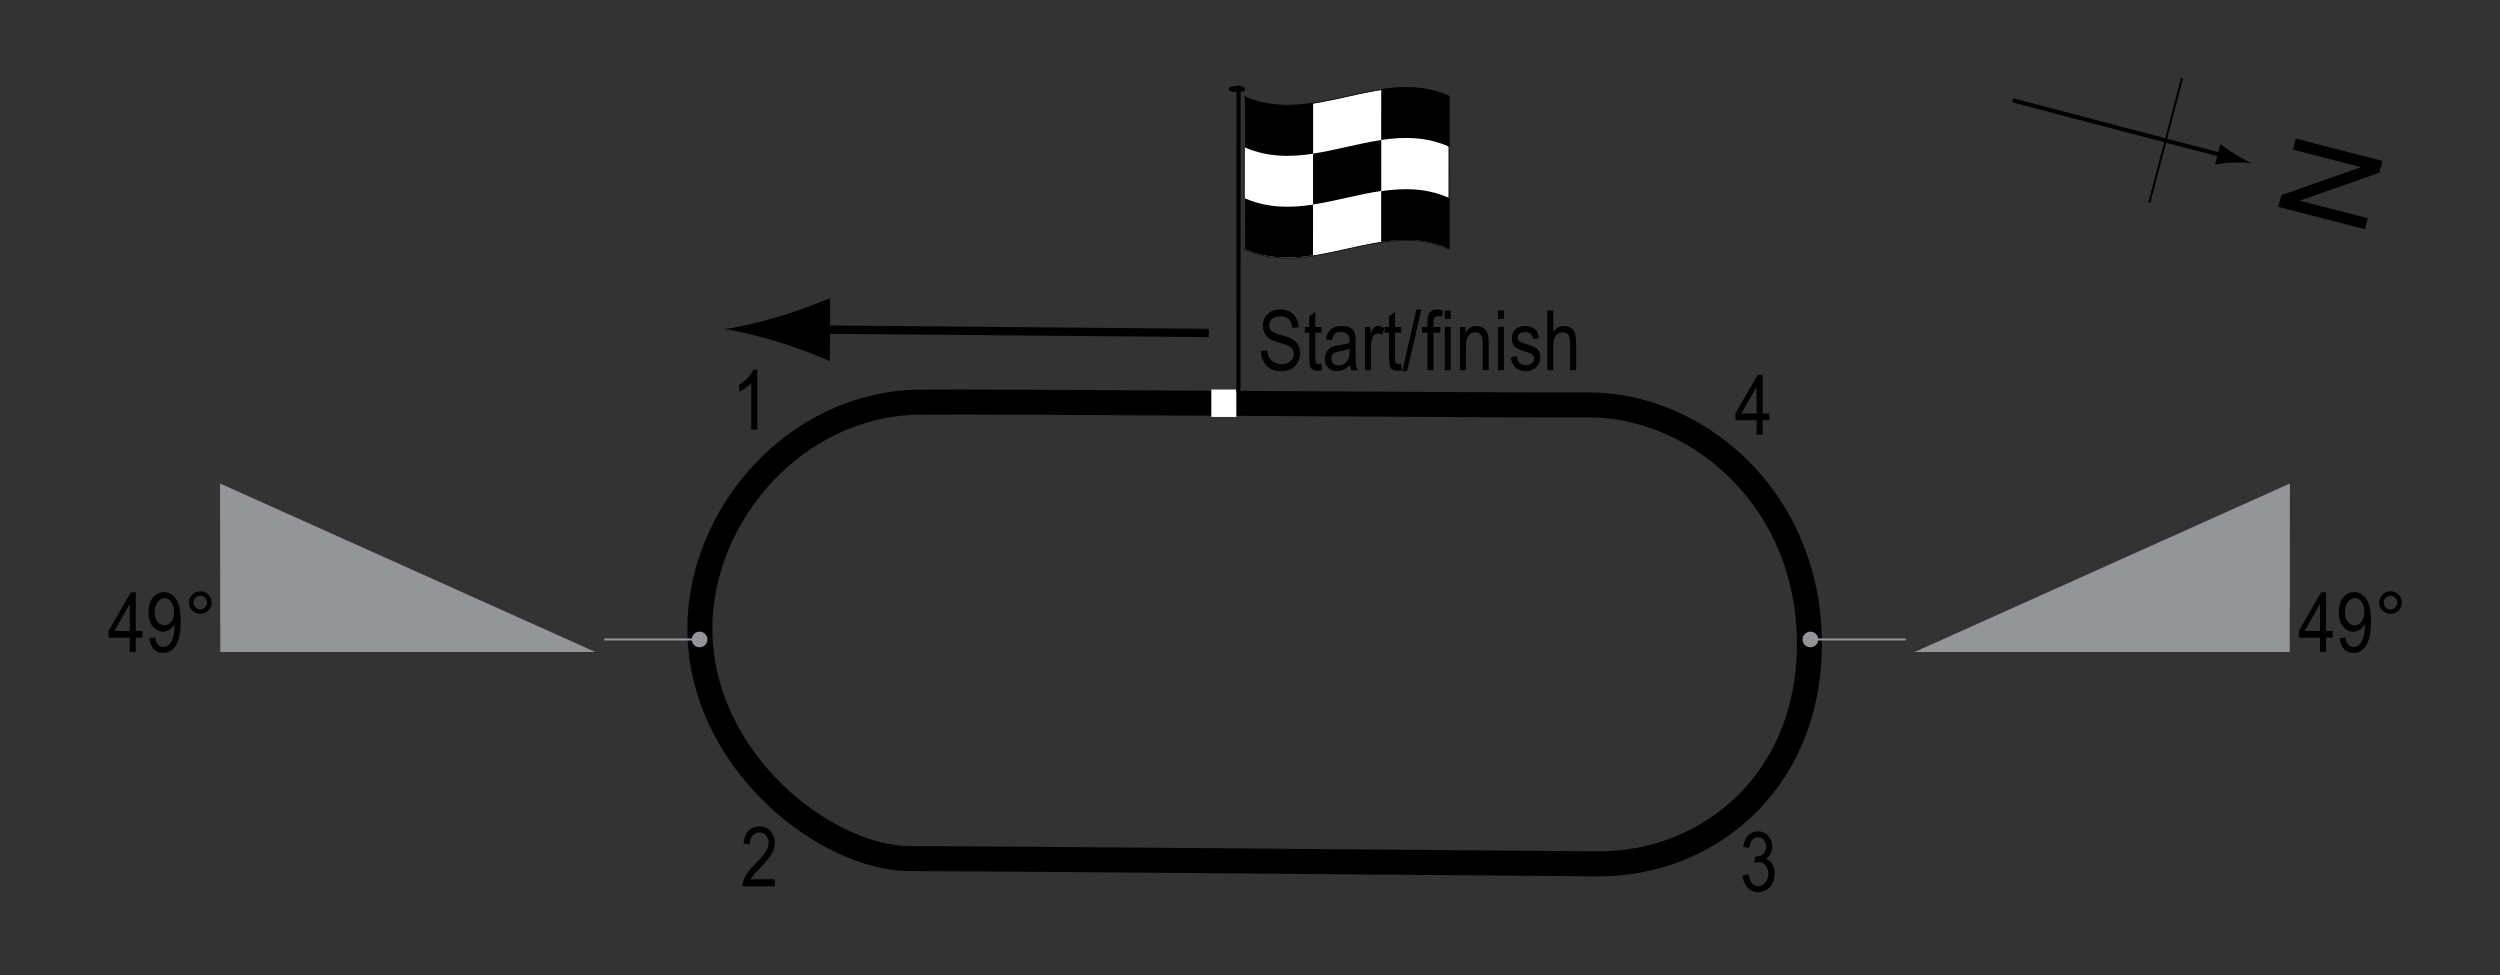 <?xml version="1.0" encoding="UTF-8"?> <!-- Generator: Adobe Illustrator 14.0.0, SVG Export Plug-In . SVG Version: 6.00 Build 43363) --> <svg xmlns="http://www.w3.org/2000/svg" xmlns:xlink="http://www.w3.org/1999/xlink" version="1.1" x="0px" y="0px" width="300px" height="117.01px" viewBox="0 0 300 117.01" xml:space="preserve"><rect x="0" y="0" width="300" height="117.01" fill="#333333" stroke="none"/> <g id="Circuit"> <path fill="none" stroke="#000000" stroke-width="3" d="M110.326,48.258c7.784-0.1,70.159,0.391,80.339,0.339 c12.319-0.063,25.819,10.437,26.44,27.458c0.629,17.229-11.773,27.693-25.371,27.604c-15.837-0.104-72.331-0.625-82.5-0.625 s-25.25-11.75-25.25-27.625C83.985,61.833,95.397,48.449,110.326,48.258z"></path> </g> <g id="Startline"> <line fill="none" stroke="#FFFFFF" stroke-width="3" x1="146.86" y1="46.742" x2="146.86" y2="50.034"></line> </g> <g id="Flag"> <g> <g> <path fill="#FFFFFF" stroke="#000000" stroke-width="0.1" d="M173.871,29.875c-8.188-3.617-16.375,3.673-24.563,0.044 c0.003-6.104,0.006-12.208,0.009-18.312c8.187,3.622,16.375-3.667,24.564-0.041C173.876,17.67,173.873,23.772,173.871,29.875z"></path> <path d="M157.574,18.445c-2.73,0.416-5.461,0.435-8.188-0.752c0-2.035,0-4.07,0.002-6.104c2.729,1.187,5.458,1.167,8.187,0.751 C157.574,14.375,157.574,16.41,157.574,18.445z"></path> <path d="M157.56,30.659c-2.73,0.414-5.461,0.43-8.19-0.762c0.002-2.034,0.004-4.069,0.004-6.103 c2.729,1.19,5.458,1.175,8.188,0.76C157.56,26.589,157.56,28.624,157.56,30.659z"></path> <path d="M165.75,22.91c-2.729,0.403-5.459,1.216-8.189,1.631c0.002-2.035,0.002-4.07,0.004-6.106 c2.73-0.415,5.459-1.228,8.189-1.629C165.751,18.84,165.751,20.875,165.75,22.91z"></path> <path d="M173.927,29.869c-2.729-1.224-5.459-1.229-8.189-0.824c0-2.034,0.002-4.068,0.002-6.103 c2.73-0.404,5.461-0.398,8.191,0.826C173.929,25.801,173.929,27.835,173.927,29.869z"></path> <path d="M173.933,17.62c-2.73-1.224-5.461-1.229-8.191-0.825c0.002-2.035,0.002-4.07,0.004-6.105 c2.729-0.402,5.459-0.395,8.188,0.832C173.933,13.554,173.933,15.586,173.933,17.62z"></path> </g> </g> <line fill="#FFFFFF" stroke="#000000" stroke-width="0.5" x1="148.63" y1="10.27" x2="148.617" y2="47.035"></line> <path d="M149.41,10.712c0,0.194-0.078,0.327-0.961,0.328c-0.881-0.001-1.005-0.133-1.009-0.328c0.002-0.195,0.129-0.375,1.01-0.374 C149.33,10.337,149.412,10.516,149.41,10.712z"></path> <g> <line fill="none" stroke="#000000" x1="145.054" y1="39.962" x2="97.054" y2="39.534"></line> <path d="M93.521,37.979c2.483-0.734,4.098-1.417,6.092-2.206l-0.036,7.564c-0.712-0.341-3.598-1.507-6.072-2.267 c-2.651-0.813-5.056-1.375-6.612-1.581C88.451,39.303,90.864,38.766,93.521,37.979z"></path> </g> </g> <g id="North"> <g> <g> <g> <line fill="none" stroke="#000000" stroke-width="0.5" x1="241.526" y1="12.034" x2="266.947" y2="18.713"></line> <path d="M268.219,18.518c-0.736-0.451-1.197-0.811-1.771-1.237l-0.641,2.44c0.258-0.049,1.287-0.175,2.15-0.206 c0.924-0.034,1.746-0.007,2.266,0.062C269.737,19.382,269.007,19.001,268.219,18.518z"></path> </g> </g> </g> <line fill="none" stroke="#000000" stroke-width="0.25" x1="261.836" y1="9.404" x2="257.914" y2="24.332"></line> <g> <path d="M275.498,16.636l10.399,2.673l-0.363,1.412l-9.569,3.363l8.165,2.099l-0.339,1.319l-10.399-2.673l0.363-1.412l9.576-3.361 l-8.172-2.101L275.498,16.636z"></path> </g> </g> <g id="Labels"> <g> <path d="M151.329,42.119l0.732-0.078c0.039,0.394,0.129,0.701,0.266,0.92c0.139,0.22,0.338,0.396,0.594,0.53 c0.258,0.133,0.547,0.2,0.869,0.2c0.463,0,0.822-0.113,1.076-0.338c0.256-0.226,0.385-0.519,0.385-0.88 c0-0.211-0.047-0.396-0.141-0.553c-0.092-0.158-0.232-0.287-0.42-0.388c-0.186-0.101-0.59-0.243-1.213-0.427 c-0.553-0.165-0.947-0.33-1.182-0.496s-0.416-0.377-0.547-0.632c-0.129-0.255-0.195-0.544-0.195-0.867 c0-0.58,0.188-1.053,0.563-1.421c0.373-0.368,0.879-0.552,1.514-0.552c0.436,0,0.816,0.086,1.145,0.259 c0.326,0.172,0.58,0.42,0.762,0.742c0.18,0.322,0.277,0.702,0.291,1.138l-0.748,0.068c-0.039-0.465-0.178-0.811-0.418-1.035 c-0.238-0.225-0.574-0.337-1.008-0.337c-0.439,0-0.773,0.099-1.006,0.295c-0.23,0.197-0.346,0.452-0.346,0.764 c0,0.29,0.084,0.514,0.254,0.674c0.168,0.159,0.549,0.321,1.143,0.484c0.578,0.16,0.984,0.299,1.219,0.417 c0.359,0.183,0.629,0.423,0.811,0.721c0.184,0.298,0.275,0.653,0.275,1.066c0,0.41-0.096,0.783-0.289,1.119 c-0.191,0.337-0.453,0.593-0.783,0.769c-0.33,0.175-0.729,0.263-1.193,0.263c-0.727,0-1.305-0.218-1.736-0.654 S151.346,42.864,151.329,42.119z"></path> <path d="M158.561,43.637l0.098,0.776c-0.199,0.052-0.379,0.078-0.537,0.078c-0.252,0-0.453-0.05-0.605-0.149 c-0.154-0.099-0.258-0.235-0.316-0.408c-0.057-0.172-0.084-0.516-0.084-1.03v-2.983h-0.527v-0.684h0.527v-1.284l0.717-0.527v1.812 h0.729v0.684h-0.729v3.032c0,0.28,0.021,0.46,0.064,0.542c0.061,0.117,0.178,0.176,0.346,0.176 C158.325,43.671,158.43,43.66,158.561,43.637z"></path> <path d="M162.008,43.784c-0.242,0.25-0.492,0.439-0.752,0.566c-0.262,0.127-0.531,0.19-0.811,0.19c-0.443,0-0.797-0.133-1.061-0.4 s-0.395-0.626-0.395-1.079c0-0.299,0.061-0.565,0.186-0.796c0.123-0.231,0.293-0.412,0.508-0.542s0.539-0.226,0.977-0.288 c0.586-0.086,1.016-0.188,1.289-0.308l0.004-0.225c0-0.355-0.063-0.604-0.189-0.747c-0.18-0.208-0.455-0.313-0.826-0.313 c-0.334,0-0.586,0.069-0.752,0.208s-0.287,0.4-0.365,0.783l-0.709-0.117c0.102-0.557,0.305-0.962,0.613-1.216 c0.307-0.254,0.748-0.381,1.32-0.381c0.447,0,0.797,0.084,1.051,0.251s0.414,0.375,0.48,0.623s0.1,0.609,0.1,1.084v1.172 c0,0.82,0.016,1.337,0.047,1.55s0.092,0.421,0.184,0.623h-0.752C162.079,44.244,162.03,44.031,162.008,43.784z M161.95,41.821 c-0.264,0.13-0.656,0.241-1.178,0.332c-0.303,0.052-0.514,0.111-0.635,0.178c-0.119,0.067-0.213,0.161-0.281,0.283 c-0.066,0.122-0.1,0.263-0.1,0.422c0,0.248,0.076,0.445,0.23,0.593c0.152,0.148,0.363,0.222,0.635,0.222 c0.256,0,0.49-0.067,0.699-0.2c0.211-0.133,0.367-0.312,0.473-0.535c0.104-0.223,0.156-0.548,0.156-0.974V41.821z"></path> <path d="M163.799,44.423v-5.186h0.65v0.786c0.166-0.365,0.318-0.606,0.455-0.725c0.139-0.119,0.295-0.178,0.467-0.178 c0.242,0,0.486,0.094,0.738,0.283l-0.244,0.815c-0.18-0.127-0.354-0.19-0.523-0.19c-0.152,0-0.293,0.054-0.42,0.161 s-0.217,0.257-0.268,0.449c-0.092,0.335-0.137,0.692-0.137,1.069v2.715H163.799z"></path> <path d="M168.131,43.637l0.098,0.776c-0.199,0.052-0.379,0.078-0.537,0.078c-0.252,0-0.453-0.05-0.605-0.149 c-0.154-0.099-0.258-0.235-0.316-0.408c-0.057-0.172-0.084-0.516-0.084-1.03v-2.983h-0.527v-0.684h0.527v-1.284l0.717-0.527v1.812 h0.729v0.684h-0.729v3.032c0,0.28,0.021,0.46,0.064,0.542c0.061,0.117,0.178,0.176,0.346,0.176 C167.895,43.671,168,43.66,168.131,43.637z"></path> <path d="M168.274,44.541l1.699-7.397h0.586l-1.705,7.397H168.274z"></path> <path d="M171.29,44.423v-4.502h-0.639v-0.684h0.639v-0.552c0-0.407,0.043-0.712,0.127-0.916c0.086-0.204,0.215-0.359,0.391-0.466 c0.174-0.107,0.393-0.161,0.658-0.161c0.205,0,0.43,0.031,0.676,0.093l-0.107,0.762c-0.15-0.033-0.291-0.049-0.426-0.049 c-0.215,0-0.369,0.056-0.461,0.168c-0.094,0.112-0.139,0.326-0.139,0.642v0.479h0.83v0.684h-0.83v4.502H171.29z"></path> <path d="M173.37,38.276v-1.011h0.719v1.011H173.37z M173.37,44.423v-5.186h0.719v5.186H173.37z"></path> <path d="M175.192,44.423v-5.186h0.648v0.732c0.156-0.285,0.348-0.498,0.572-0.638c0.227-0.141,0.486-0.211,0.779-0.211 c0.227,0,0.438,0.045,0.631,0.134s0.35,0.207,0.467,0.352c0.119,0.145,0.207,0.333,0.266,0.564s0.088,0.586,0.088,1.064v3.188 h-0.717v-3.158c0-0.381-0.033-0.66-0.098-0.836c-0.066-0.176-0.168-0.312-0.307-0.408c-0.137-0.096-0.297-0.144-0.48-0.144 c-0.344,0-0.619,0.129-0.824,0.386s-0.309,0.699-0.309,1.325v2.835H175.192z"></path> <path d="M179.752,38.276v-1.011h0.717v1.011H179.752z M179.752,44.423v-5.186h0.717v5.186H179.752z"></path> <path d="M181.295,42.871l0.717-0.137c0.043,0.366,0.158,0.639,0.346,0.816c0.189,0.179,0.439,0.268,0.75,0.268 c0.313,0,0.555-0.077,0.725-0.232s0.256-0.351,0.256-0.588c0-0.205-0.074-0.365-0.221-0.479c-0.1-0.078-0.344-0.176-0.732-0.293 c-0.559-0.172-0.934-0.319-1.123-0.439c-0.188-0.121-0.334-0.282-0.439-0.483c-0.104-0.202-0.156-0.431-0.156-0.688 c0-0.443,0.143-0.802,0.426-1.079s0.676-0.415,1.176-0.415c0.316,0,0.594,0.057,0.832,0.171c0.24,0.114,0.424,0.267,0.551,0.459 s0.215,0.467,0.264,0.825l-0.703,0.117c-0.066-0.566-0.373-0.85-0.924-0.85c-0.313,0-0.545,0.063-0.697,0.187 c-0.154,0.125-0.23,0.285-0.23,0.479c0,0.191,0.074,0.342,0.221,0.453c0.088,0.064,0.35,0.168,0.783,0.311 c0.596,0.189,0.982,0.34,1.156,0.453c0.176,0.112,0.313,0.266,0.41,0.46c0.096,0.194,0.145,0.425,0.145,0.692 c0,0.496-0.156,0.897-0.471,1.203c-0.314,0.307-0.742,0.46-1.287,0.46C182.049,44.541,181.458,43.984,181.295,42.871z"></path> <path d="M185.674,44.423v-7.158h0.719v2.568c0.168-0.238,0.359-0.416,0.572-0.535c0.215-0.119,0.449-0.178,0.707-0.178 c0.451,0,0.809,0.144,1.07,0.432c0.264,0.288,0.395,0.816,0.395,1.584v3.286h-0.719v-3.286c0-0.449-0.08-0.771-0.238-0.967 c-0.16-0.195-0.379-0.293-0.66-0.293c-0.313,0-0.578,0.125-0.799,0.376c-0.219,0.25-0.328,0.695-0.328,1.333v2.837H185.674z"></path> </g> <g> <path d="M90.874,51.547h-0.723v-5.601c-0.166,0.195-0.389,0.395-0.669,0.598s-0.537,0.357-0.771,0.461v-0.85 c0.397-0.228,0.748-0.506,1.052-0.835c0.305-0.329,0.519-0.649,0.643-0.962h0.469V51.547z"></path> </g> <g> <path d="M92.978,105.512v0.845h-3.882c-0.01-0.342,0.094-0.725,0.31-1.148c0.217-0.424,0.613-0.923,1.189-1.5 c0.674-0.671,1.115-1.19,1.323-1.557s0.313-0.708,0.313-1.024c0-0.365-0.106-0.662-0.319-0.892 c-0.214-0.23-0.477-0.345-0.789-0.345c-0.335,0-0.61,0.124-0.825,0.373c-0.215,0.248-0.322,0.604-0.322,1.068l-0.742-0.093 c0.052-0.687,0.247-1.204,0.583-1.55c0.338-0.347,0.781-0.52,1.331-0.52c0.599,0,1.052,0.202,1.36,0.605 c0.307,0.404,0.461,0.862,0.461,1.376c0,0.456-0.12,0.892-0.361,1.31c-0.241,0.418-0.698,0.976-1.372,1.673 c-0.43,0.439-0.707,0.739-0.833,0.899c-0.125,0.16-0.227,0.319-0.305,0.479H92.978z"></path> </g> <g> <path d="M210.794,52.14v-1.714h-2.544v-0.806l2.676-4.639h0.591v4.639h0.796v0.806h-0.796v1.714H210.794z M210.794,49.621v-3.228 l-1.834,3.228H210.794z"></path> </g> <g> <path d="M209.115,105.05l0.718-0.117c0.15,0.941,0.53,1.411,1.14,1.411c0.33,0,0.615-0.139,0.856-0.418s0.362-0.64,0.362-1.083 c0-0.417-0.11-0.753-0.332-1.008s-0.493-0.381-0.815-0.381c-0.137,0-0.306,0.033-0.508,0.098l0.083-0.771l0.112,0.01 c0.356,0,0.646-0.109,0.868-0.327c0.222-0.217,0.333-0.508,0.333-0.872c0-0.334-0.093-0.603-0.279-0.806 c-0.186-0.203-0.412-0.305-0.68-0.305c-0.277,0-0.512,0.106-0.703,0.32c-0.19,0.213-0.313,0.536-0.364,0.969l-0.718-0.156 c0.091-0.612,0.296-1.074,0.615-1.387s0.705-0.469,1.157-0.469c0.476,0,0.879,0.176,1.211,0.527 c0.332,0.352,0.498,0.794,0.498,1.328c0,0.325-0.07,0.613-0.211,0.863s-0.338,0.447-0.59,0.59 c0.233,0.065,0.426,0.173,0.578,0.322c0.152,0.15,0.275,0.35,0.37,0.6c0.094,0.25,0.141,0.53,0.141,0.839 c0,0.657-0.193,1.195-0.581,1.613s-0.852,0.627-1.392,0.627c-0.501,0-0.926-0.182-1.274-0.547S209.164,105.666,209.115,105.05z"></path> </g> </g> <g id="Banking"> <g> <g> <line fill="none" stroke="#939598" stroke-width="0.25" x1="228.681" y1="76.736" x2="217.249" y2="76.736"></line> <circle fill="#939598" cx="217.249" cy="76.736" r="0.94"></circle> </g> </g> <polygon fill="#939598" points="229.765,78.237 274.765,78.237 274.794,58.017 "></polygon> <g> <path d="M278.402,78.235v-1.714h-2.544v-0.806l2.676-4.639h0.591v4.639h0.796v0.806h-0.796v1.714H278.402z M278.402,75.715v-3.228 l-1.834,3.228H278.402z"></path> <path d="M280.76,76.58l0.693-0.078c0.11,0.755,0.437,1.133,0.977,1.133c0.241,0,0.46-0.082,0.657-0.246 c0.196-0.165,0.363-0.457,0.5-0.877s0.205-0.91,0.205-1.47v-0.176c-0.149,0.289-0.352,0.52-0.605,0.688s-0.513,0.254-0.776,0.254 c-0.479,0-0.892-0.209-1.237-0.627c-0.348-0.419-0.521-0.991-0.521-1.717c0-0.749,0.18-1.339,0.54-1.77 c0.359-0.432,0.796-0.647,1.311-0.647c0.364,0,0.705,0.12,1.021,0.361s0.56,0.596,0.732,1.064s0.259,1.145,0.259,2.026 c0,0.983-0.093,1.746-0.278,2.29s-0.437,0.94-0.755,1.191c-0.316,0.251-0.673,0.376-1.066,0.376c-0.446,0-0.818-0.152-1.118-0.457 C280.998,77.596,280.819,77.156,280.76,76.58z M283.714,73.417c0-0.512-0.114-0.914-0.343-1.207 c-0.229-0.294-0.491-0.44-0.787-0.44c-0.311,0-0.587,0.156-0.83,0.47c-0.243,0.313-0.364,0.73-0.364,1.252 c0,0.469,0.116,0.843,0.348,1.122c0.231,0.278,0.509,0.418,0.832,0.418c0.319,0,0.59-0.141,0.812-0.421 S283.714,73.933,283.714,73.417z"></path> <path d="M285.511,72.307c0-0.374,0.133-0.693,0.398-0.957c0.265-0.264,0.583-0.396,0.954-0.396c0.378,0,0.698,0.132,0.962,0.396 s0.396,0.583,0.396,0.957s-0.133,0.694-0.397,0.96c-0.266,0.265-0.586,0.397-0.96,0.397c-0.371,0-0.689-0.132-0.954-0.396 C285.644,73.005,285.511,72.685,285.511,72.307z M286.043,72.307c0,0.228,0.081,0.423,0.241,0.583 c0.162,0.162,0.356,0.242,0.584,0.242c0.225,0,0.418-0.08,0.578-0.242c0.162-0.16,0.242-0.355,0.242-0.583 s-0.08-0.423-0.242-0.583c-0.16-0.162-0.354-0.242-0.578-0.242c-0.228,0-0.422,0.08-0.584,0.242 C286.125,71.884,286.043,72.08,286.043,72.307z"></path> </g> <g> <g> <line fill="none" stroke="#939598" stroke-width="0.25" x1="72.518" y1="76.737" x2="83.95" y2="76.737"></line> <circle fill="#939598" cx="83.95" cy="76.737" r="0.94"></circle> </g> </g> <polygon fill="#939598" points="71.434,78.237 26.434,78.237 26.404,58.018 "></polygon> <g> <path d="M15.57,78.237v-1.714h-2.544v-0.806l2.675-4.639h0.591v4.639h0.796v0.806h-0.796v1.714H15.57z M15.57,75.717V72.49 l-1.834,3.228H15.57z"></path> <path d="M17.928,76.582l0.693-0.078c0.111,0.755,0.436,1.133,0.977,1.133c0.241,0,0.46-0.082,0.657-0.247 c0.197-0.164,0.364-0.456,0.5-0.876s0.205-0.91,0.205-1.47v-0.176c-0.15,0.289-0.352,0.52-0.605,0.688s-0.513,0.254-0.776,0.254 c-0.479,0-0.891-0.209-1.238-0.628c-0.347-0.418-0.52-0.99-0.52-1.716c0-0.749,0.18-1.339,0.54-1.771 c0.36-0.431,0.797-0.646,1.311-0.646c0.365,0,0.705,0.12,1.021,0.361s0.56,0.596,0.732,1.064s0.259,1.145,0.259,2.026 c0,0.983-0.093,1.746-0.278,2.29s-0.437,0.94-0.754,1.191s-0.673,0.376-1.067,0.376c-0.446,0-0.819-0.152-1.118-0.456 C18.166,77.598,17.987,77.158,17.928,76.582z M20.882,73.42c0-0.513-0.114-0.915-0.343-1.208c-0.228-0.294-0.491-0.44-0.788-0.44 c-0.31,0-0.586,0.156-0.829,0.47c-0.243,0.313-0.365,0.73-0.365,1.252c0,0.469,0.116,0.843,0.347,1.122 c0.232,0.278,0.509,0.418,0.832,0.418c0.32,0,0.59-0.141,0.813-0.421C20.771,74.333,20.882,73.935,20.882,73.42z"></path> <path d="M22.679,72.309c0-0.374,0.133-0.693,0.398-0.957s0.583-0.396,0.955-0.396c0.377,0,0.698,0.132,0.962,0.396 s0.396,0.583,0.396,0.957s-0.133,0.694-0.398,0.959c-0.265,0.266-0.585,0.398-0.959,0.398c-0.371,0-0.689-0.132-0.955-0.396 S22.679,72.687,22.679,72.309z M23.211,72.309c0,0.228,0.081,0.422,0.242,0.584c0.161,0.16,0.355,0.241,0.583,0.241 c0.225,0,0.417-0.081,0.579-0.241c0.161-0.162,0.242-0.356,0.242-0.584s-0.081-0.422-0.242-0.584 c-0.161-0.16-0.354-0.241-0.579-0.241c-0.228,0-0.422,0.081-0.583,0.241C23.292,71.887,23.211,72.082,23.211,72.309z"></path> </g> </g> </svg> 